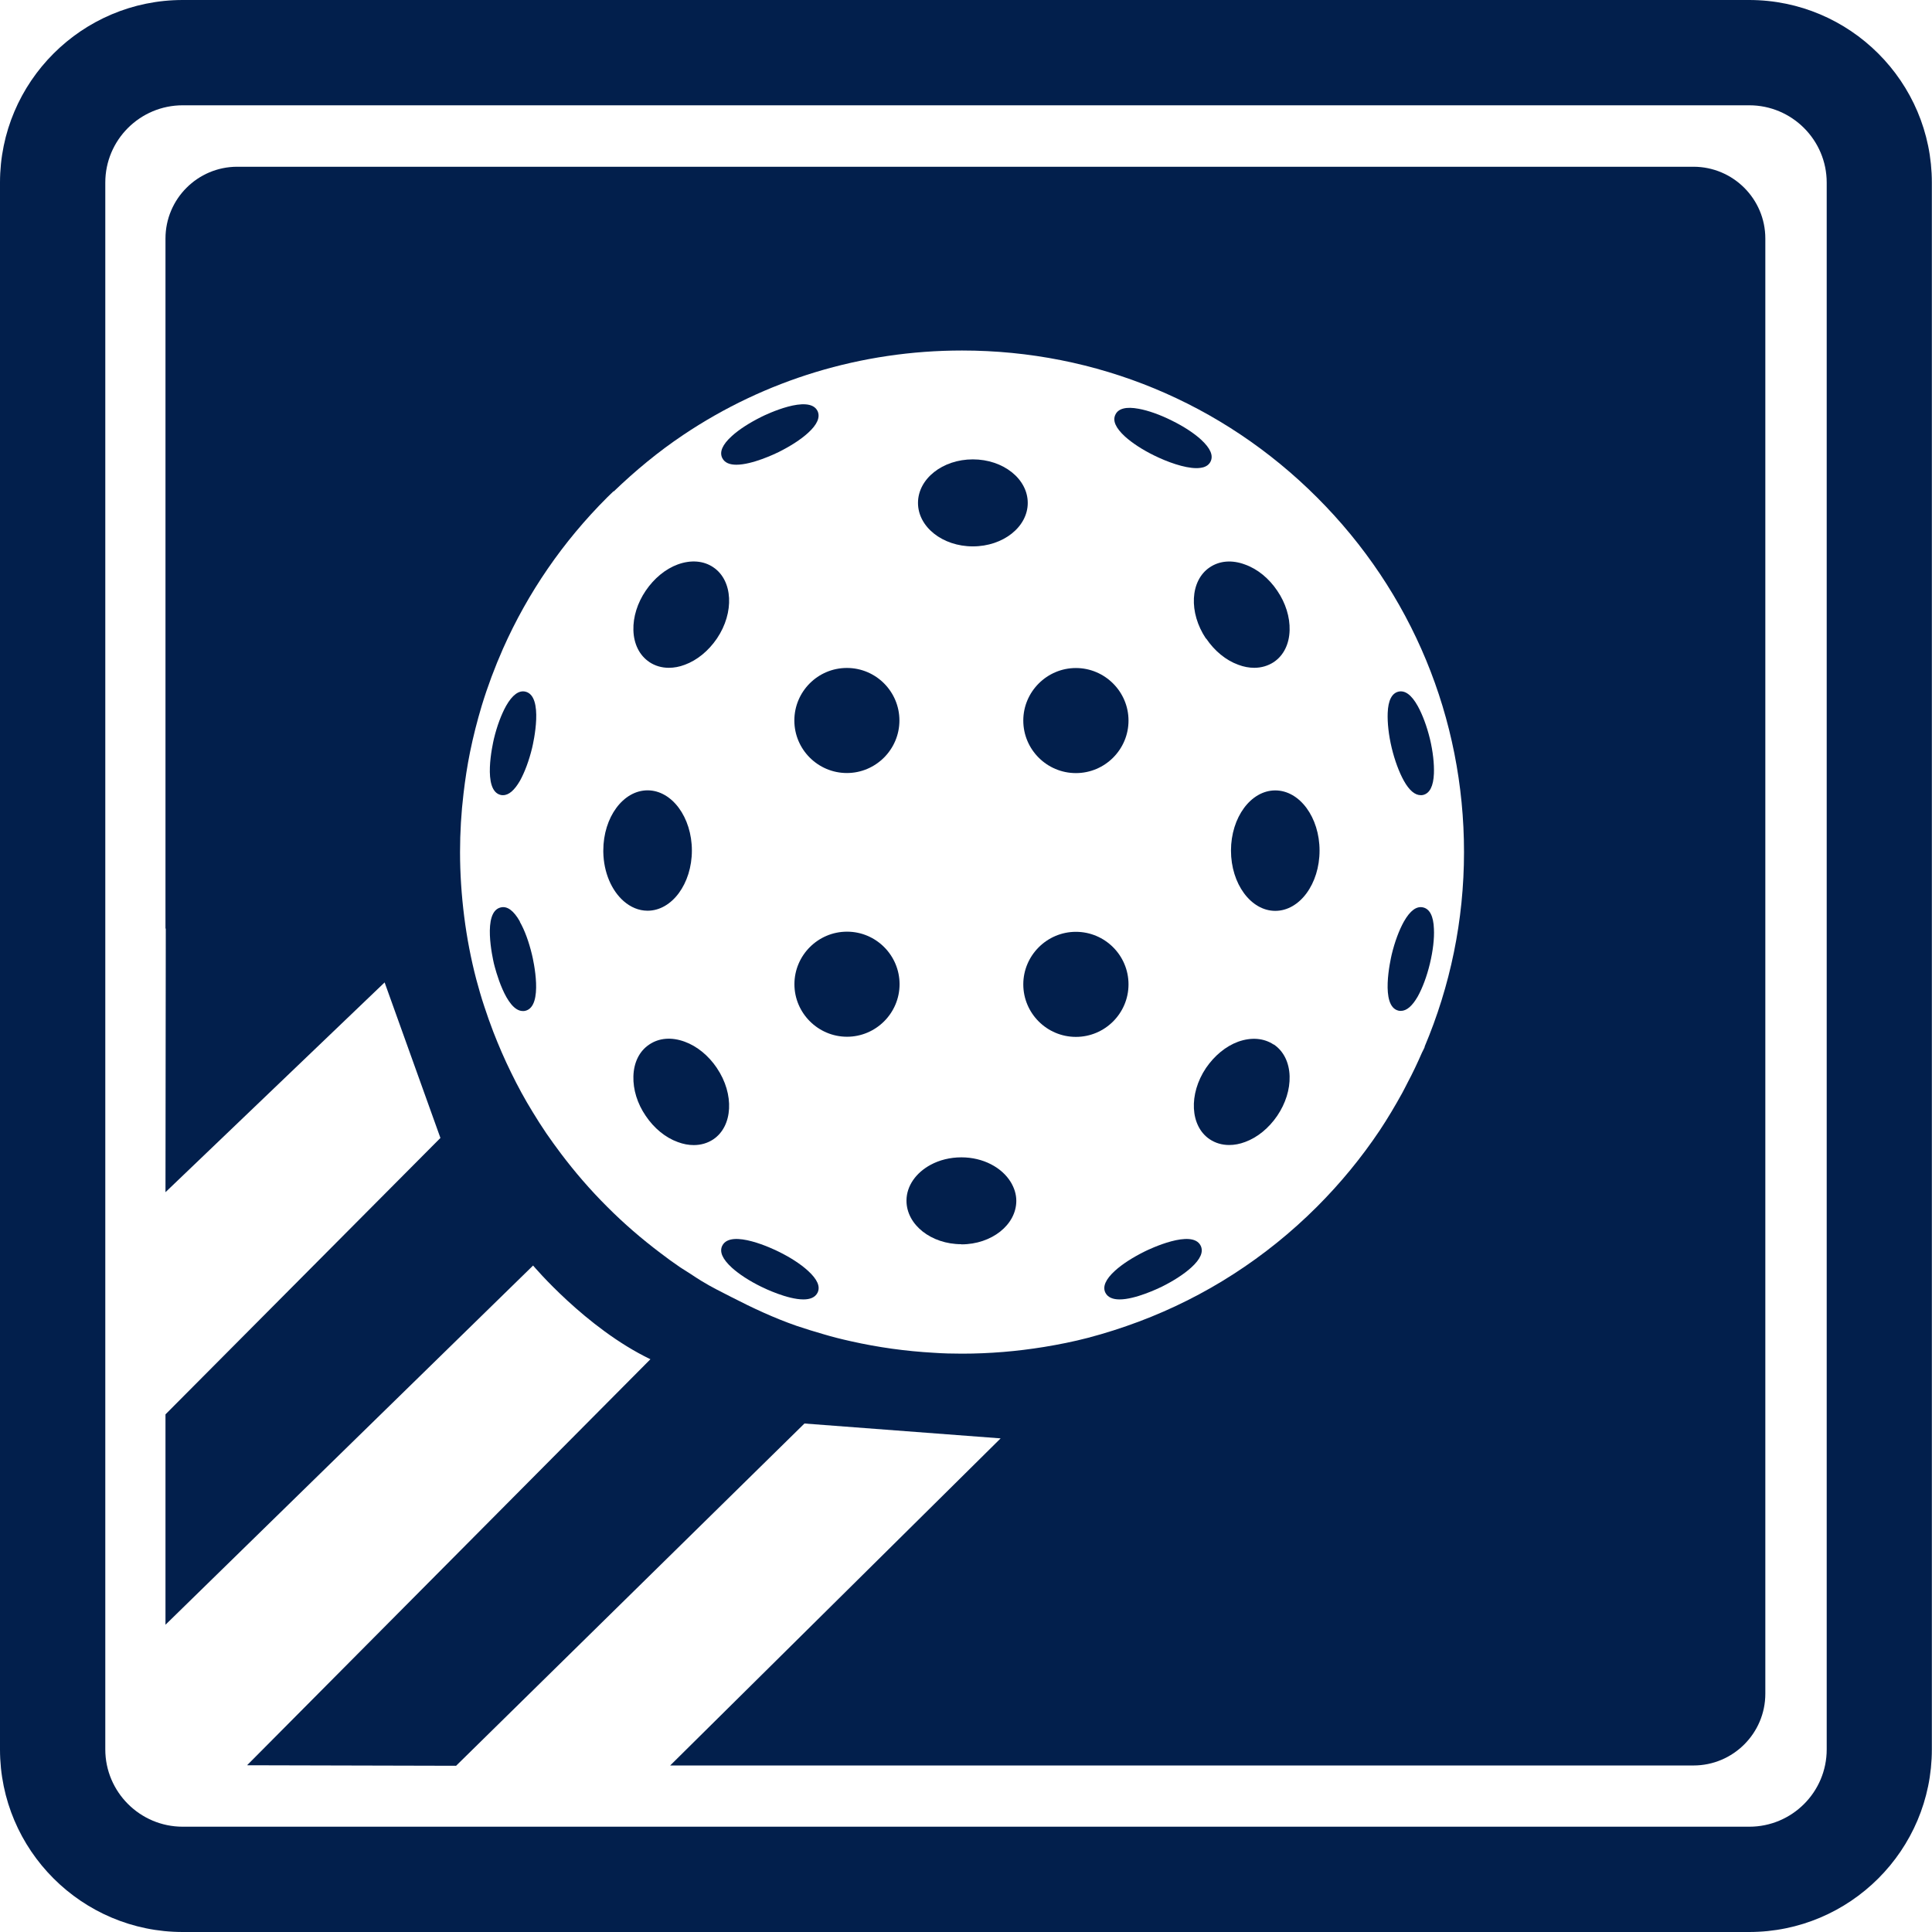 <svg width="26" height="26" viewBox="0 0 26 26" fill="none" xmlns="http://www.w3.org/2000/svg">
<g clip-path="url(#clip0_178_4326)">
<path d="M12.938 16.746C13.345 16.746 13.677 16.483 13.677 16.16C13.677 16.07 13.649 15.986 13.603 15.909C13.483 15.712 13.232 15.575 12.938 15.575C12.784 15.575 12.641 15.612 12.523 15.676C12.329 15.781 12.199 15.958 12.199 16.158C12.199 16.482 12.531 16.744 12.938 16.744V16.746Z" fill="#021F4C"/>
<path d="M8.393 12.127C8.487 12.209 8.597 12.256 8.715 12.256C9.043 12.256 9.311 11.892 9.311 11.446C9.311 11 9.043 10.636 8.715 10.636C8.387 10.636 8.119 10.998 8.119 11.446C8.119 11.452 8.119 11.459 8.119 11.466C8.124 11.743 8.231 11.985 8.393 12.127Z" fill="#021F4C"/>
<path d="M10.478 16.844C10.413 16.811 9.835 16.534 9.72 16.764C9.679 16.846 9.723 16.944 9.848 17.059C9.945 17.147 10.086 17.239 10.244 17.316C10.29 17.339 10.597 17.487 10.812 17.487C10.899 17.487 10.969 17.462 11.002 17.397C11.043 17.315 10.999 17.216 10.874 17.102C10.777 17.013 10.636 16.921 10.478 16.844Z" fill="#021F4C"/>
<path d="M6.997 12.402C6.913 12.254 6.826 12.19 6.738 12.212C6.488 12.271 6.631 12.897 6.647 12.968C6.664 13.035 6.807 13.606 7.036 13.606C7.048 13.606 7.058 13.606 7.069 13.603C7.319 13.544 7.176 12.917 7.159 12.847C7.118 12.676 7.061 12.518 6.995 12.404L6.997 12.402Z" fill="#021F4C"/>
<path d="M18.82 13.601C18.831 13.604 18.841 13.604 18.852 13.604C18.93 13.604 19.005 13.539 19.079 13.411C19.143 13.296 19.202 13.139 19.243 12.968C19.284 12.797 19.304 12.63 19.297 12.499C19.291 12.33 19.241 12.233 19.153 12.212C19.064 12.19 18.977 12.254 18.893 12.402C18.829 12.517 18.77 12.674 18.729 12.845C18.713 12.915 18.57 13.542 18.82 13.601Z" fill="#021F4C"/>
<path d="M16.566 11.447C16.566 11.894 16.834 12.258 17.162 12.258C17.491 12.258 17.758 11.894 17.758 11.447C17.758 11.001 17.491 10.637 17.162 10.637C16.834 10.637 16.566 11 16.566 11.447Z" fill="#021F4C"/>
<path d="M15.4 16.844C15.242 16.923 15.101 17.013 15.004 17.102C14.88 17.215 14.835 17.315 14.876 17.397C14.909 17.462 14.98 17.487 15.067 17.487C15.28 17.487 15.587 17.339 15.635 17.316C15.792 17.238 15.933 17.147 16.03 17.059C16.155 16.946 16.199 16.846 16.158 16.764C16.045 16.534 15.466 16.811 15.4 16.844Z" fill="#021F4C"/>
<path d="M13.092 7.353C13.5 7.353 13.831 7.091 13.831 6.768C13.831 6.444 13.5 6.182 13.092 6.182C12.684 6.182 12.354 6.444 12.354 6.768C12.354 7.091 12.684 7.353 13.092 7.353Z" fill="#021F4C"/>
<path d="M11.399 12.538C11.008 12.538 10.691 12.857 10.691 13.245C10.691 13.634 11.01 13.952 11.399 13.952C11.788 13.952 12.106 13.634 12.106 13.245C12.106 12.857 11.79 12.538 11.399 12.538Z" fill="#021F4C"/>
<path d="M15.187 13.247C15.187 12.856 14.868 12.54 14.479 12.54C14.09 12.54 13.771 12.858 13.771 13.247C13.771 13.636 14.088 13.954 14.479 13.954C14.87 13.954 15.187 13.636 15.187 13.247Z" fill="#021F4C"/>
<path d="M14.479 10.404C14.87 10.404 15.187 10.086 15.187 9.697C15.187 9.308 14.868 8.99 14.479 8.99C14.09 8.99 13.771 9.308 13.771 9.697C13.771 10.086 14.088 10.404 14.479 10.404Z" fill="#021F4C"/>
<path d="M10.69 9.696C10.69 10.086 11.008 10.403 11.397 10.403C11.786 10.403 12.104 10.085 12.104 9.696C12.104 9.307 11.788 8.989 11.397 8.989C11.006 8.989 10.69 9.307 10.69 9.696Z" fill="#021F4C"/>
<path d="M8.739 8.91C8.816 8.961 8.905 8.987 9.001 8.987C9.07 8.987 9.143 8.974 9.216 8.946C9.382 8.885 9.535 8.759 9.648 8.593C9.885 8.242 9.863 7.811 9.599 7.634C9.468 7.545 9.297 7.532 9.121 7.596C8.955 7.657 8.803 7.783 8.69 7.949C8.578 8.114 8.519 8.303 8.524 8.48C8.529 8.667 8.606 8.82 8.737 8.908L8.739 8.91Z" fill="#021F4C"/>
<path d="M15.533 6.13C15.705 6.215 15.938 6.3 16.101 6.3C16.137 6.3 16.172 6.295 16.199 6.287C16.254 6.269 16.28 6.236 16.291 6.212C16.332 6.13 16.288 6.031 16.163 5.916C16.067 5.828 15.925 5.736 15.768 5.659C15.61 5.58 15.451 5.524 15.323 5.501C15.157 5.47 15.05 5.497 15.011 5.579C14.97 5.661 15.014 5.759 15.139 5.874C15.236 5.962 15.377 6.054 15.535 6.131L15.533 6.13Z" fill="#021F4C"/>
<path d="M9.91 6.254C10.124 6.254 10.431 6.107 10.478 6.084C10.636 6.005 10.777 5.915 10.874 5.826C10.999 5.713 11.041 5.613 11.002 5.531C10.889 5.301 10.309 5.578 10.244 5.611C10.086 5.69 9.945 5.78 9.848 5.869C9.723 5.982 9.679 6.082 9.72 6.164C9.753 6.23 9.823 6.254 9.91 6.254Z" fill="#021F4C"/>
<path d="M9.647 14.372C9.535 14.206 9.382 14.08 9.215 14.019C9.039 13.954 8.87 13.967 8.737 14.057C8.604 14.146 8.529 14.298 8.524 14.485C8.519 14.662 8.576 14.851 8.69 15.017C8.801 15.182 8.954 15.309 9.121 15.369C9.195 15.397 9.267 15.41 9.336 15.41C9.433 15.41 9.522 15.384 9.599 15.333C9.863 15.156 9.885 14.725 9.648 14.374L9.647 14.372Z" fill="#021F4C"/>
<path d="M16.232 8.593C16.344 8.759 16.496 8.885 16.664 8.946C16.738 8.974 16.81 8.987 16.879 8.987C16.974 8.987 17.064 8.961 17.142 8.91C17.274 8.821 17.35 8.669 17.355 8.482C17.36 8.305 17.302 8.116 17.189 7.95C17.078 7.785 16.925 7.658 16.757 7.598C16.582 7.532 16.413 7.545 16.28 7.635C16.015 7.813 15.994 8.244 16.23 8.595L16.232 8.593Z" fill="#021F4C"/>
<path d="M17.14 14.057C17.007 13.969 16.838 13.956 16.662 14.019C16.496 14.08 16.344 14.206 16.23 14.372C15.994 14.723 16.015 15.155 16.28 15.332C16.357 15.383 16.445 15.409 16.542 15.409C16.611 15.409 16.683 15.396 16.757 15.368C16.923 15.307 17.076 15.181 17.189 15.015C17.301 14.849 17.36 14.661 17.355 14.484C17.35 14.297 17.273 14.144 17.142 14.056L17.14 14.057Z" fill="#021F4C"/>
<path d="M18.893 10.508C18.965 10.637 19.042 10.701 19.119 10.701C19.131 10.701 19.141 10.701 19.152 10.698C19.241 10.676 19.29 10.58 19.297 10.411C19.302 10.28 19.284 10.112 19.243 9.942C19.201 9.771 19.142 9.614 19.078 9.499C18.995 9.351 18.908 9.287 18.819 9.308C18.73 9.33 18.681 9.427 18.675 9.595C18.67 9.727 18.688 9.894 18.729 10.065C18.77 10.235 18.829 10.393 18.893 10.508Z" fill="#021F4C"/>
<path d="M7.071 9.308C6.984 9.287 6.895 9.351 6.811 9.499C6.747 9.614 6.688 9.771 6.647 9.942C6.631 10.012 6.488 10.639 6.738 10.698C6.749 10.701 6.759 10.701 6.77 10.701C6.848 10.701 6.923 10.635 6.997 10.508C7.061 10.393 7.12 10.235 7.161 10.065C7.178 9.994 7.32 9.367 7.071 9.308Z" fill="#021F4C"/>
<path d="M23.541 1.417C24.116 1.417 24.583 1.885 24.583 2.457V23.543C24.583 24.117 24.116 24.583 23.541 24.583H2.459C1.884 24.583 1.417 24.115 1.417 23.543V2.457C1.417 1.883 1.884 1.417 2.459 1.417H23.539M23.541 0H2.459C1.103 0 0 1.102 0 2.457V23.543C0 24.898 1.103 26 2.459 26H23.539C24.895 26 25.998 24.898 25.998 23.543V2.457C25.998 1.102 24.895 0 23.539 0H23.541Z" fill="#021F4C"/>
<path d="M22.788 2.244H3.193C2.66 2.244 2.227 2.677 2.227 3.21V12.501C2.227 12.501 2.23 12.494 2.231 12.491L2.227 16.044L5.176 13.221L5.927 15.314L2.227 19.034V21.865L7.174 17.031C7.174 17.031 7.883 17.874 8.753 18.292L3.325 23.756C3.346 23.756 6.138 23.763 6.138 23.763L10.826 19.157L13.466 19.357L9.019 23.759H22.79C23.323 23.759 23.757 23.326 23.757 22.793V3.21C23.757 2.677 23.323 2.244 22.79 2.244H22.788ZM19.177 14.082C19.165 14.11 19.151 14.136 19.137 14.164C19.077 14.302 19.013 14.438 18.942 14.571C18.918 14.618 18.895 14.664 18.87 14.71C18.775 14.882 18.675 15.051 18.566 15.215C18.322 15.579 18.041 15.922 17.724 16.239C17.378 16.585 17.002 16.887 16.6 17.146C16.198 17.405 15.772 17.618 15.328 17.785C15.103 17.869 14.874 17.943 14.641 18.004C14.446 18.055 14.249 18.094 14.049 18.127C13.868 18.156 13.686 18.179 13.502 18.194C13.318 18.209 13.133 18.217 12.947 18.217C12.819 18.217 12.693 18.214 12.566 18.205C12.189 18.184 11.816 18.132 11.452 18.05C11.325 18.022 11.201 17.991 11.078 17.954C10.958 17.92 10.838 17.882 10.721 17.843C10.419 17.738 10.13 17.603 9.846 17.457C9.71 17.387 9.572 17.32 9.441 17.239C9.393 17.21 9.346 17.179 9.298 17.147C9.251 17.116 9.203 17.087 9.155 17.056C9.063 16.993 8.972 16.928 8.883 16.859C8.633 16.67 8.395 16.465 8.171 16.24C7.944 16.014 7.737 15.774 7.547 15.522C7.479 15.432 7.414 15.341 7.351 15.25C7.287 15.156 7.227 15.061 7.168 14.964C7.062 14.792 6.967 14.617 6.879 14.436C6.79 14.256 6.711 14.072 6.639 13.887C6.595 13.772 6.554 13.657 6.516 13.54C6.476 13.421 6.442 13.299 6.409 13.178C6.337 12.902 6.283 12.62 6.247 12.335C6.211 12.05 6.191 11.759 6.191 11.467C6.191 11.201 6.207 10.937 6.238 10.678C6.26 10.491 6.288 10.306 6.325 10.124C6.368 9.912 6.421 9.704 6.483 9.497C6.563 9.235 6.659 8.979 6.769 8.73C7.102 7.98 7.573 7.291 8.171 6.694C8.2 6.664 8.23 6.638 8.259 6.609C8.259 6.61 8.259 6.614 8.258 6.615C8.551 6.333 8.862 6.076 9.195 5.853C10.296 5.114 11.591 4.717 12.947 4.717C14.751 4.717 16.449 5.419 17.724 6.694C19 7.968 19.702 9.665 19.702 11.467C19.702 12.384 19.517 13.27 19.17 14.09C19.172 14.088 19.175 14.087 19.177 14.085V14.082Z" fill="#021F4C"/>
</g>
<defs>
<clipPath id="clip0_178_4326">
<rect width="26" height="26" fill="white"/>
</clipPath>
</defs>
</svg>
